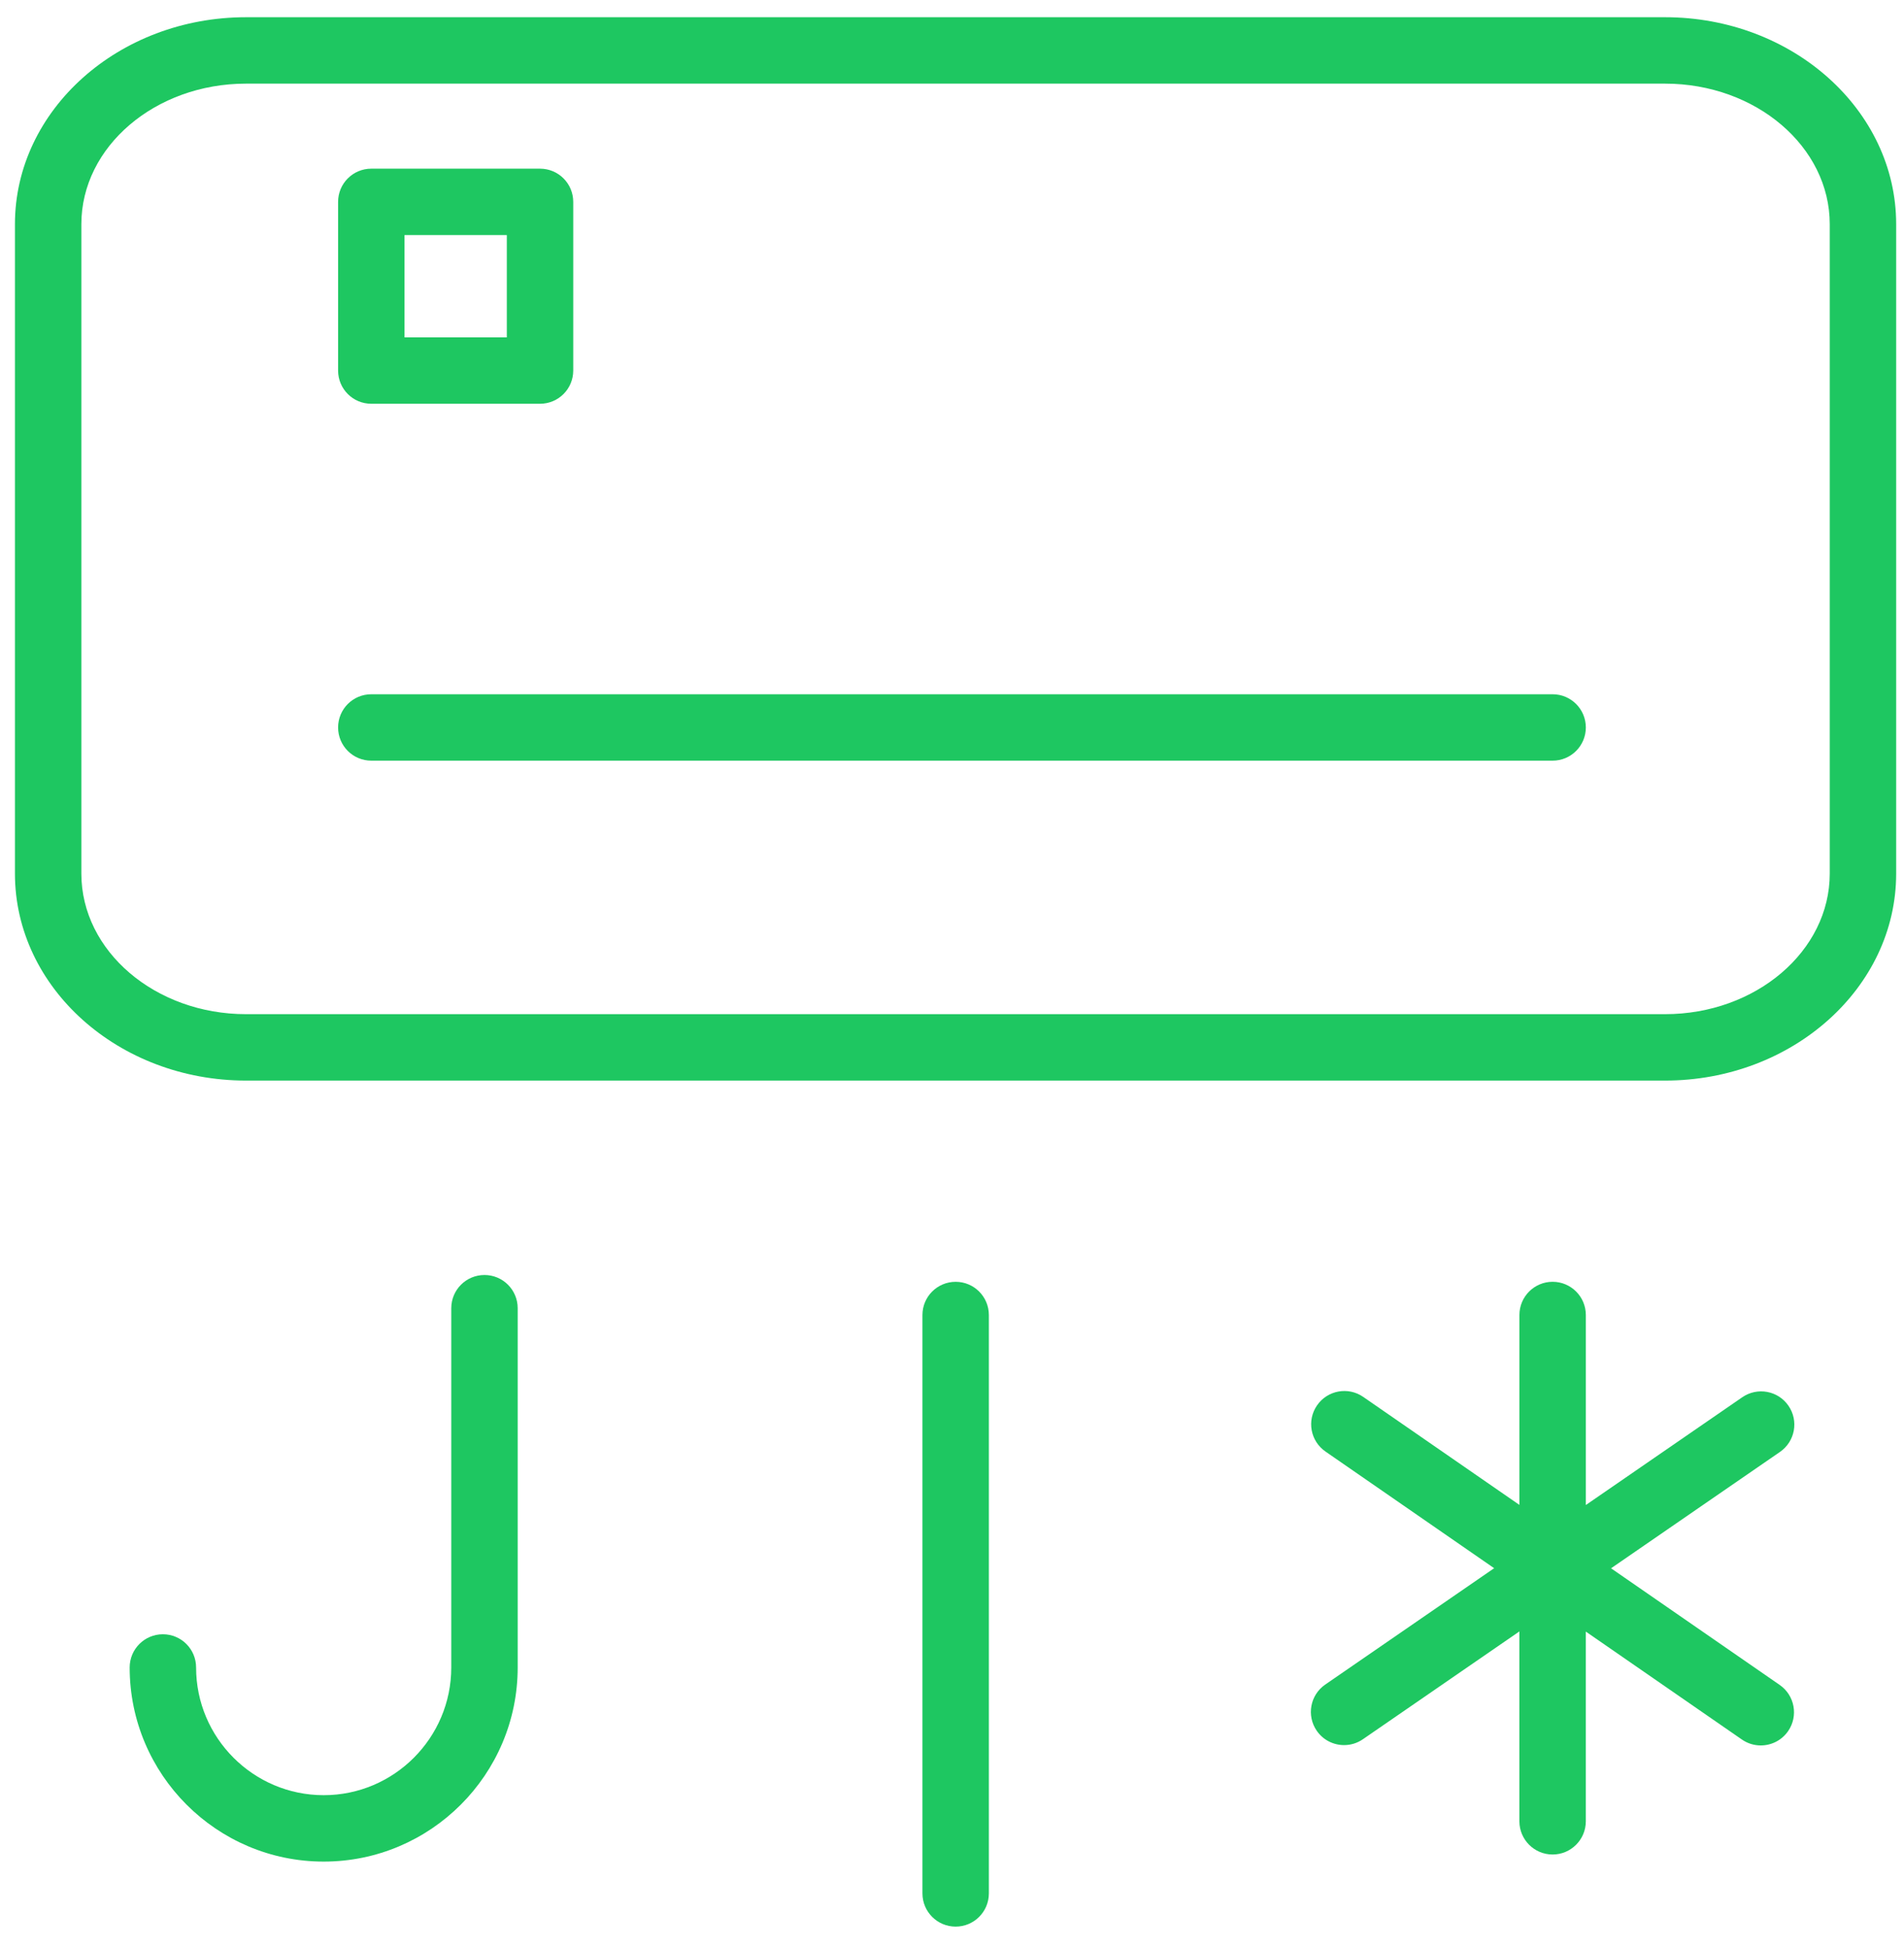 <?xml version="1.0" encoding="UTF-8"?> <svg xmlns="http://www.w3.org/2000/svg" width="86" height="88" viewBox="0 0 86 88" fill="none"> <path d="M80.782 63.501C80.312 62.817 79.378 62.647 78.696 63.116L71.629 67.985V59.401C71.629 58.573 70.957 57.901 70.129 57.901C69.301 57.901 68.629 58.573 68.629 59.401V67.98L61.576 63.102C60.894 62.629 59.961 62.8 59.489 63.482C59.017 64.164 59.188 65.098 59.869 65.569L67.488 70.839L59.859 76.095C59.176 76.565 59.005 77.499 59.474 78.181C59.765 78.604 60.234 78.83 60.71 78.83C61.004 78.83 61.3 78.744 61.56 78.565L68.628 73.695V82.272C68.628 83.1 69.3 83.772 70.128 83.772C70.956 83.772 71.628 83.1 71.628 82.272V73.702L78.678 78.578C78.939 78.759 79.236 78.845 79.531 78.845C80.007 78.845 80.474 78.619 80.765 78.199C81.237 77.517 81.066 76.583 80.385 76.112L72.768 70.843L80.397 65.587C81.08 65.117 81.252 64.183 80.782 63.501Z" fill="#1EC761"></path> <path d="M75.207 0.778H11.114C5.358 0.778 0.675 4.971 0.675 10.126V39.464C0.675 44.618 5.358 48.812 11.114 48.812H75.207C80.963 48.812 85.646 44.619 85.646 39.464V10.126C85.646 4.971 80.963 0.778 75.207 0.778ZM82.646 39.464C82.646 42.964 79.309 45.812 75.207 45.812H11.114C7.012 45.812 3.675 42.964 3.675 39.464V10.126C3.675 6.626 7.012 3.778 11.114 3.778H75.207C79.31 3.778 82.646 6.626 82.646 10.126V39.464V39.464Z" fill="#1EC761"></path> <path d="M70.129 31.361H16.771C15.942 31.361 15.271 32.032 15.271 32.861C15.271 33.69 15.942 34.361 16.771 34.361H70.129C70.957 34.361 71.629 33.69 71.629 32.861C71.629 32.032 70.957 31.361 70.129 31.361Z" fill="#1EC761"></path> <path d="M16.771 18.239H24.392C25.221 18.239 25.892 17.568 25.892 16.739V9.119C25.892 8.29 25.221 7.619 24.392 7.619H16.771C15.942 7.619 15.271 8.29 15.271 9.119V16.739C15.271 17.568 15.942 18.239 16.771 18.239ZM18.271 10.619H22.892V15.239H18.271V10.619Z" fill="#1EC761"></path> <path d="M43.165 57.902C42.336 57.902 41.665 58.574 41.665 59.402V85.529C41.665 86.357 42.336 87.029 43.165 87.029C43.994 87.029 44.665 86.357 44.665 85.529V59.402C44.665 58.574 43.994 57.902 43.165 57.902Z" fill="#1EC761"></path> <path d="M21.883 57.594C21.054 57.594 20.383 58.266 20.383 59.094V75.323C20.383 78.504 17.799 81.092 14.621 81.092C11.443 81.092 8.857 78.504 8.857 75.323C8.857 74.495 8.186 73.823 7.357 73.823C6.528 73.823 5.857 74.495 5.857 75.323C5.857 80.158 9.789 84.092 14.621 84.092C19.452 84.092 23.383 80.158 23.383 75.323V59.094C23.383 58.266 22.711 57.594 21.883 57.594Z" fill="#1EC761"></path> </svg> 
